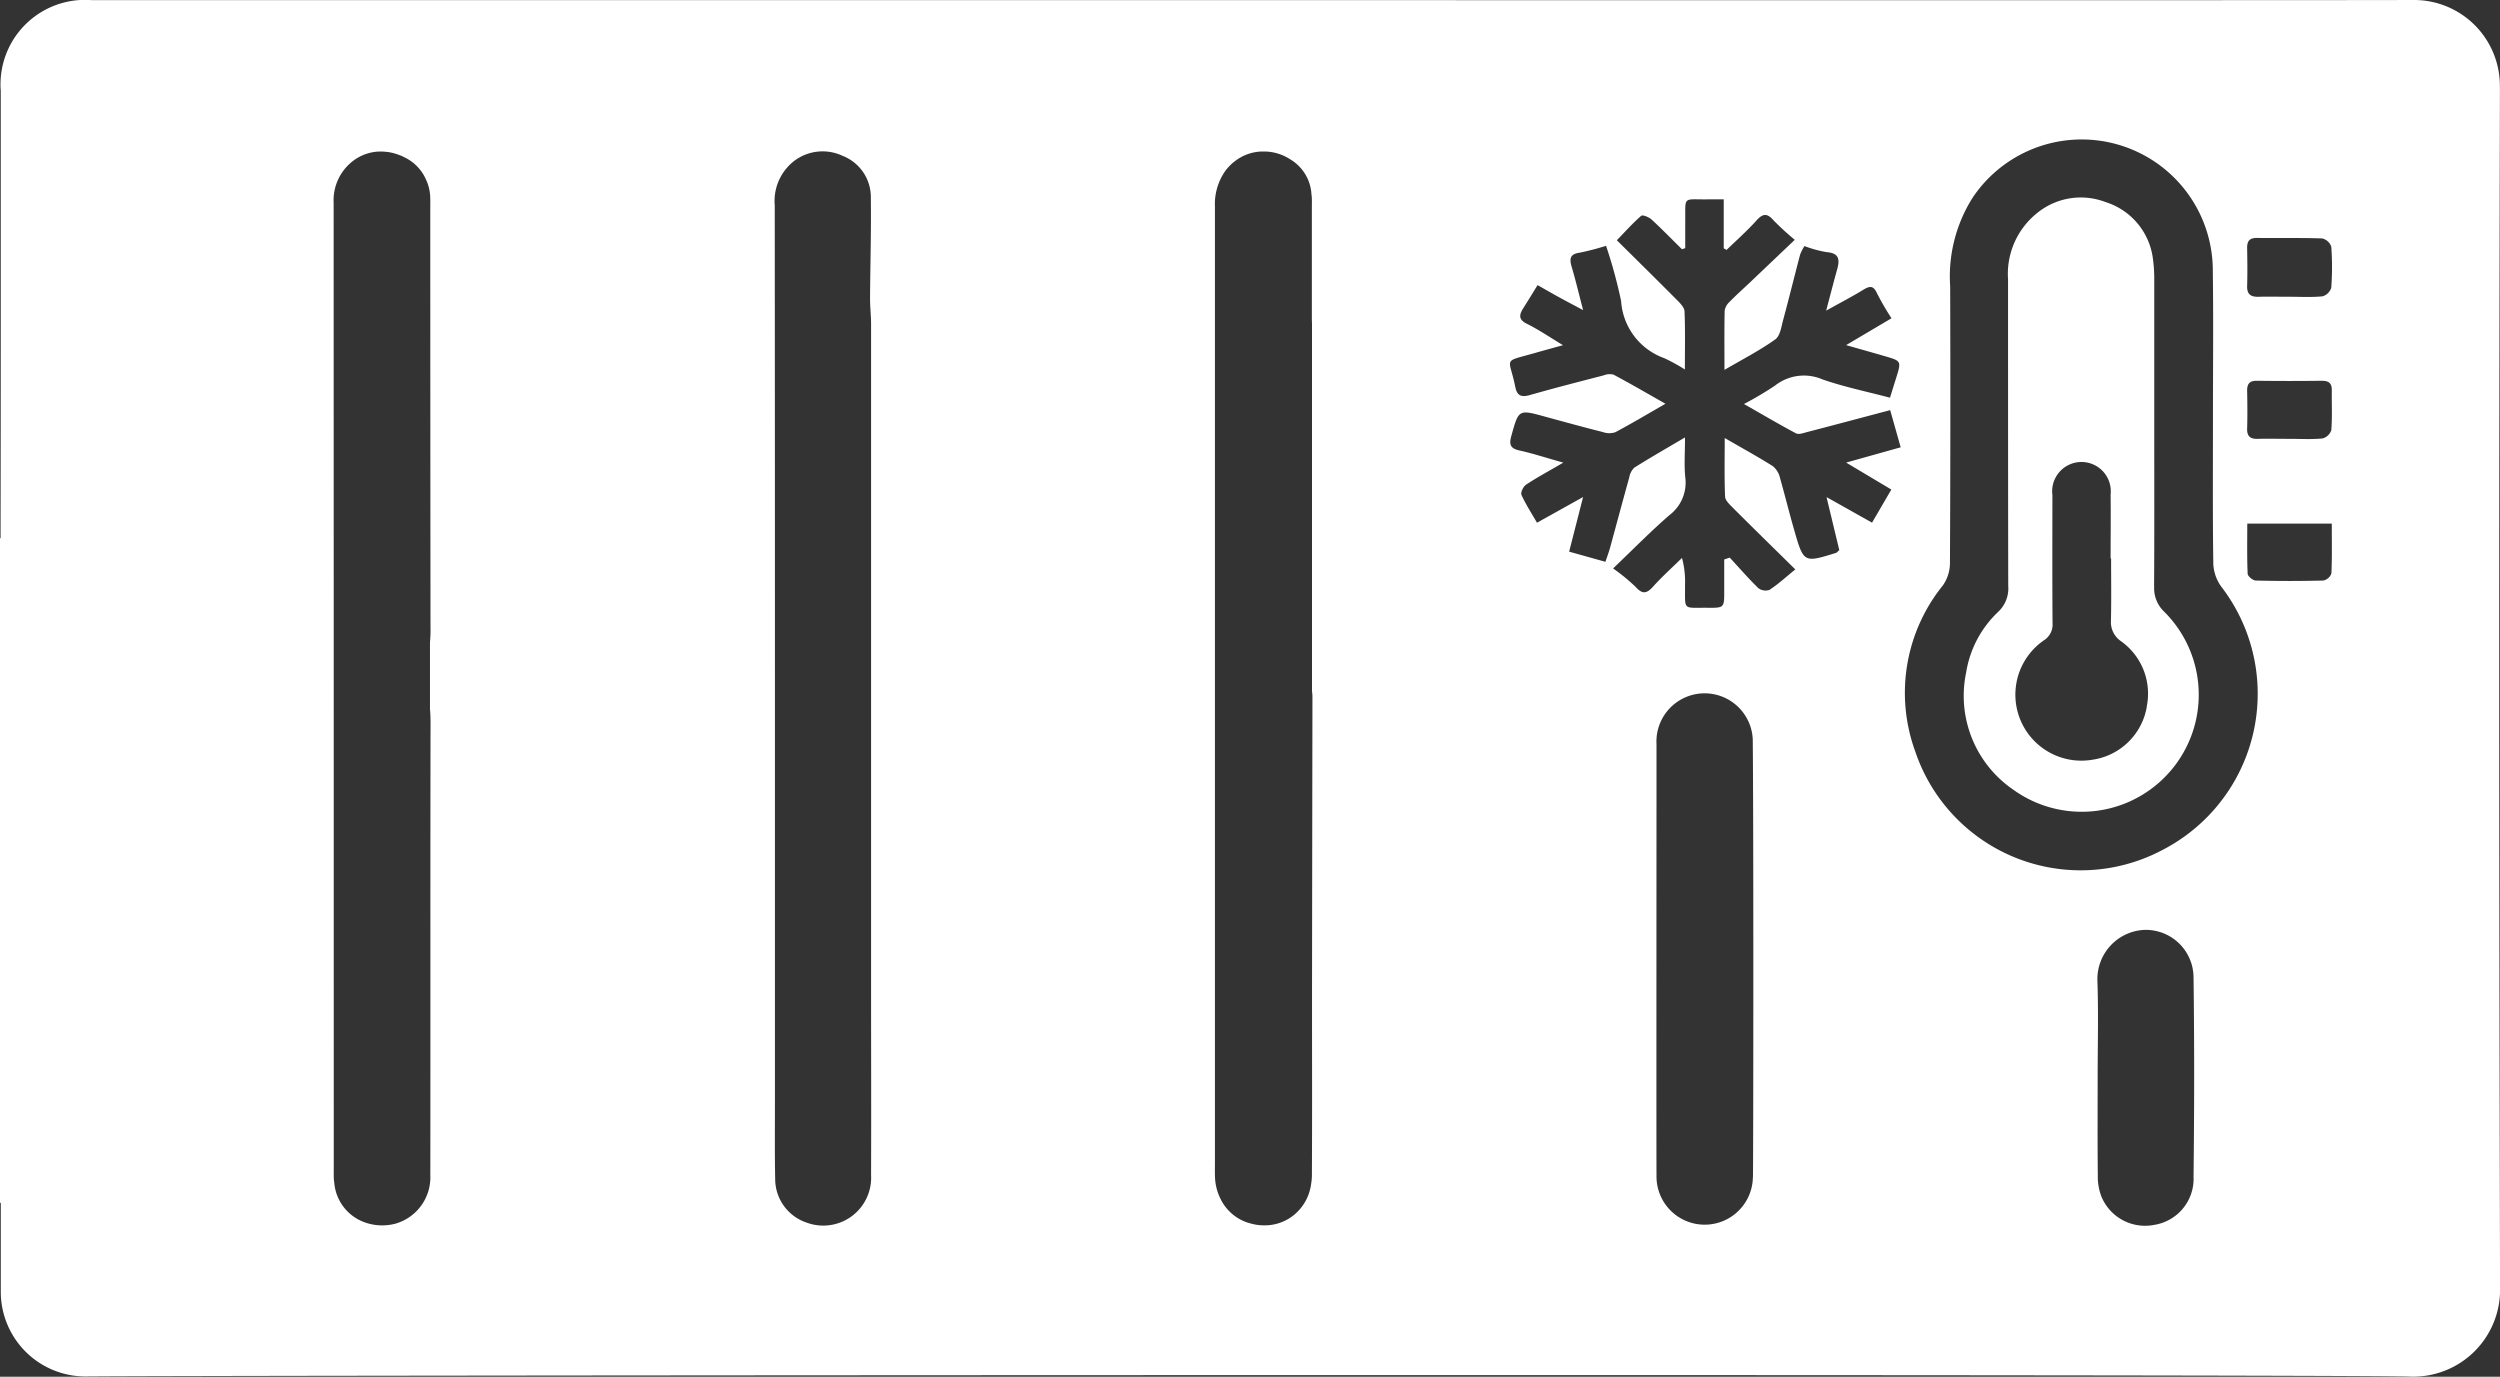 <svg id="Group_36777" data-name="Group 36777" xmlns="http://www.w3.org/2000/svg" xmlns:xlink="http://www.w3.org/1999/xlink" width="106.5" height="58.649" viewBox="0 0 106.5 58.649">
  <rect x="0" y="0" width="106.5" height="58.649" fill="#333333" stroke="none"/>
  <defs>
    <clipPath id="clip-path">
      <rect id="Rectangle_16408" data-name="Rectangle 16408" width="106.5" height="58.649" fill="none"/>
    </clipPath>
  </defs>
  <g id="Group_36776" data-name="Group 36776" clip-path="url(#clip-path)">
    <path id="Path_26703" data-name="Path 26703" d="M392.719,55.256c.015-2.211.007-4.423.007-6.634q0-3.208,0-6.417a6.12,6.12,0,0,0-.051-.867,2.912,2.912,0,0,0-2.027-2.461,2.943,2.943,0,0,0-2.919.475,3.316,3.316,0,0,0-1.231,2.82c0,4.35,0,8.7.008,13.051a1.372,1.372,0,0,1-.422,1.106,4.526,4.526,0,0,0-1.37,2.583,4.844,4.844,0,0,0,2,4.994,4.986,4.986,0,0,0,6.422-7.591,1.371,1.371,0,0,1-.413-1.059m-.315,5.126a2.747,2.747,0,0,1-2.293,2.249,2.812,2.812,0,0,1-2.1-5.076.8.8,0,0,0,.378-.755c-.013-1.812-.008-3.624-.005-5.436a1.249,1.249,0,1,1,2.479-.022c.012.906,0,1.812,0,2.718h.021c0,.888.014,1.776-.007,2.663a.978.978,0,0,0,.417.854,2.739,2.739,0,0,1,1.106,2.8" transform="translate(-300.955 -30.27)" fill="#fff"/>
    <path id="Path_26704" data-name="Path 26704" d="M106.494,3.725A3.656,3.656,0,0,0,102.785,0C98.09.017,56.04.005,42.991.005q-19.548,0-39.1,0A3.6,3.6,0,0,0,.032,3.87q0,4.97,0,9.939,0,4.559-.008,9.118H0V51.241H.034q0,1.866,0,3.733a3.608,3.608,0,0,0,3.661,3.663c4.349-.052,96.594-.1,99.018.008a3.7,3.7,0,0,0,3.79-3.754q-.069-25.583-.006-51.166M18.321,30.245c.028.332.02.671.019,1.01-.011,6.27,0,12.539-.008,18.809a2.055,2.055,0,0,1-1.482,2.063,2.2,2.2,0,0,1-1.272-.041,1.962,1.962,0,0,1-1.339-1.713c0-.028-.01-.055-.013-.082-.013-.162-.008-.326-.008-.489q0-20.494-.005-40.988V8.746c0-.026,0-.051,0-.077,0-.01,0-.021,0-.031a2.109,2.109,0,0,1,.83-1.785,1.936,1.936,0,0,1,1.426-.382l.026,0c.058.008.116.018.174.031.04.008.08.018.12.029s.073.022.11.034.09.031.134.049c.023.009.047.015.07.025s.053.027.08.04l.044.022a1.877,1.877,0,0,1,.872.846l.008.015c.01.02.019.042.028.062a1.87,1.87,0,0,1,.187.684c.015.2.008.4.008.6q0,8.888.009,17.776a5.339,5.339,0,0,1-.022.669q0,1.446,0,2.891M37.108,50.059a2.039,2.039,0,0,1-2.74,2.026,1.961,1.961,0,0,1-1.344-1.795c-.024-1.105-.012-2.211-.012-3.317q0-8.836,0-17.673,0-10.277-.008-20.555a2.155,2.155,0,0,1,.834-1.893,2,2,0,0,1,2.06-.212,1.887,1.887,0,0,1,1.2,1.794c.019,1.429-.025,2.859-.034,4.288,0,.361.044.722.044,1.082q0,14.138,0,28.277c0,2.659.01,5.318,0,7.976m18.78,0a2.552,2.552,0,0,1-.032.37c-.008.057-.017.112-.028.167l-.006.023a2.043,2.043,0,0,1-.41.851c-.024.03-.049.057-.075.085s-.034.038-.052.056A1.959,1.959,0,0,1,53.9,52.2h-.012a2.055,2.055,0,0,1-.677-.1c-.02-.006-.04-.009-.061-.016A1.971,1.971,0,0,1,51.961,51a2.2,2.2,0,0,1-.2-.815c-.011-.2-.005-.4-.005-.6q0-10.114,0-20.227,0-10.277,0-20.554a2.464,2.464,0,0,1,.414-1.483c.026-.037.052-.075.081-.111.011-.013.023-.025.034-.038a2.042,2.042,0,0,1,.337-.317,1.954,1.954,0,0,1,1.1-.4c.028,0,.056,0,.084,0s.076,0,.114,0a2.048,2.048,0,0,1,1.006.309l.037.021.018.013a1.849,1.849,0,0,1,.887,1.481c0,.027.009.053.011.08.012.162.006.326.006.489q0,2.372,0,4.744c0,.071.006.142.006.213q0,7.825,0,15.65a1.38,1.38,0,0,1,.019.278q-.01,6.373-.018,12.747c0,2.526.009,5.053-.005,7.579m18.786.077a2.053,2.053,0,1,1-4.106-.035c-.009-1.374,0-13.641,0-18.4a2.053,2.053,0,1,1,4.1-.224c.035,3.244.028,16.7.01,18.659m5.9-29.292-.828,1.421L77.81,21.176l.544,2.261c-.084.072-.108.106-.139.116-1.372.426-1.379.427-1.778-.959-.216-.747-.4-1.5-.613-2.25a.889.889,0,0,0-.3-.485c-.624-.394-1.273-.748-2.051-1.2,0,.925-.019,1.716.016,2.5.007.163.2.337.333.474.829.829,1.668,1.649,2.658,2.624-.394.321-.725.626-1.1.872a.508.508,0,0,1-.476-.075c-.425-.415-.815-.866-1.217-1.3l-.235.079c0,.45,0,.9,0,1.35,0,.709,0,.714-.713.708-1.078-.009-.947.135-.957-.954a3.909,3.909,0,0,0-.129-1.17c-.417.41-.853.8-1.244,1.236-.28.31-.463.3-.739-.009a8.285,8.285,0,0,0-.952-.779c.891-.85,1.623-1.6,2.415-2.283a1.731,1.731,0,0,0,.658-1.611c-.05-.511-.01-1.031-.01-1.687-.808.477-1.493.868-2.16,1.289a.742.742,0,0,0-.214.414c-.278.994-.543,1.992-.816,2.988-.051.188-.12.371-.2.608L66.845,23.5l.595-2.327-1.964,1.095c-.234-.407-.481-.783-.663-1.188-.045-.1.08-.357.2-.435.464-.307.956-.571,1.585-.937-.718-.2-1.288-.389-1.871-.518-.384-.085-.447-.25-.347-.61.317-1.142.3-1.143,1.444-.83.821.225,1.643.45,2.468.659a.808.808,0,0,0,.517.005c.683-.362,1.347-.759,2.139-1.214-.806-.457-1.5-.862-2.211-1.24a.669.669,0,0,0-.416.029c-1.052.273-2.105.542-3.15.841-.359.1-.545.032-.619-.342-.257-1.3-.586-1.046.832-1.449.343-.1.687-.192,1.2-.334-.6-.362-1.054-.672-1.54-.912-.352-.174-.334-.369-.167-.64.2-.32.4-.64.624-1.007.332.188.625.357.92.519s.593.318,1.019.545c-.185-.707-.319-1.282-.488-1.846-.1-.347-.068-.544.343-.6a10.968,10.968,0,0,0,1.123-.293,20.91,20.91,0,0,1,.641,2.35,2.777,2.777,0,0,0,1.829,2.433,7.428,7.428,0,0,1,.888.486c0-.9.018-1.69-.015-2.477-.007-.165-.184-.343-.318-.479-.829-.835-1.668-1.66-2.566-2.55.363-.374.682-.73,1.039-1.042.06-.052.328.056.438.157.445.409.866.845,1.3,1.27l.137-.05c0-.37,0-.741,0-1.111.013-1.142-.129-.947.991-.966.2,0,.393,0,.649,0v2.086l.122.068c.427-.416.877-.812,1.274-1.255.276-.308.46-.313.73,0a11.382,11.382,0,0,0,.9.825l-1.925,1.831c-.288.273-.585.537-.861.821a.635.635,0,0,0-.2.367c-.018.793-.009,1.586-.009,2.522.8-.467,1.516-.835,2.166-1.3.207-.148.258-.543.337-.836.25-.925.478-1.856.722-2.782a1.956,1.956,0,0,1,.183-.356,4.975,4.975,0,0,0,.945.258c.534.04.565.317.449.73-.149.534-.286,1.071-.47,1.763.621-.347,1.111-.6,1.583-.89.267-.162.429-.193.581.146a11.554,11.554,0,0,0,.62,1.068l-1.934,1.144c.642.183,1.146.324,1.65.471.707.206.707.207.481.931l-.262.838c-.971-.257-1.944-.456-2.875-.779a1.988,1.988,0,0,0-2.023.264,14.044,14.044,0,0,1-1.322.783c.794.453,1.5.869,2.218,1.251.115.061.316-.015.47-.055,1.155-.3,2.309-.608,3.541-.934l.447,1.583-2.323.651,1.93,1.152m12.871,29.32a1.987,1.987,0,0,1-1.666,2,2.013,2.013,0,0,1-2.259-1.2,2.339,2.339,0,0,1-.155-.9c-.016-1.376-.007-2.753-.007-4.129,0-1.395.038-2.79-.011-4.183a2.1,2.1,0,0,1,1.985-2.152,2.035,2.035,0,0,1,2.111,2.027c.038,2.843.032,5.687,0,8.53M92.138,36.2a7.436,7.436,0,0,1-10.548-4.187,7.279,7.279,0,0,1,1.178-7.076,1.678,1.678,0,0,0,.3-.938q.029-5.9.009-11.8a6.292,6.292,0,0,1,.952-3.77,5.588,5.588,0,0,1,10.237,3.134c.028,2.065.006,4.131.006,6.2,0,2.084-.015,4.167.015,6.251a1.78,1.78,0,0,0,.336.972A7.486,7.486,0,0,1,92.138,36.2m7.176-11.763a.462.462,0,0,1-.339.294q-1.439.037-2.878,0c-.123,0-.342-.182-.347-.287-.031-.7-.016-1.4-.016-2.139h3.6c0,.728.015,1.431-.016,2.131m0-6.125a.542.542,0,0,1-.372.366c-.465.047-.937.018-1.407.018-.451,0-.9-.011-1.354,0-.316.01-.466-.1-.457-.434.016-.541.011-1.083,0-1.625,0-.3.117-.419.42-.415q1.381.017,2.762,0c.3,0,.43.107.425.408-.008.56.023,1.121-.02,1.678m0-6.059a.55.55,0,0,1-.375.375c-.466.048-.94.018-1.412.019-.435,0-.87-.011-1.3,0-.333.012-.51-.09-.5-.459.017-.543.009-1.087,0-1.631,0-.294.114-.42.422-.416.924.013,1.849-.011,2.772.021a.539.539,0,0,1,.39.35,11.746,11.746,0,0,1,0,1.737" transform="translate(0 0)" fill="#fff"/>
  </g>
</svg>
